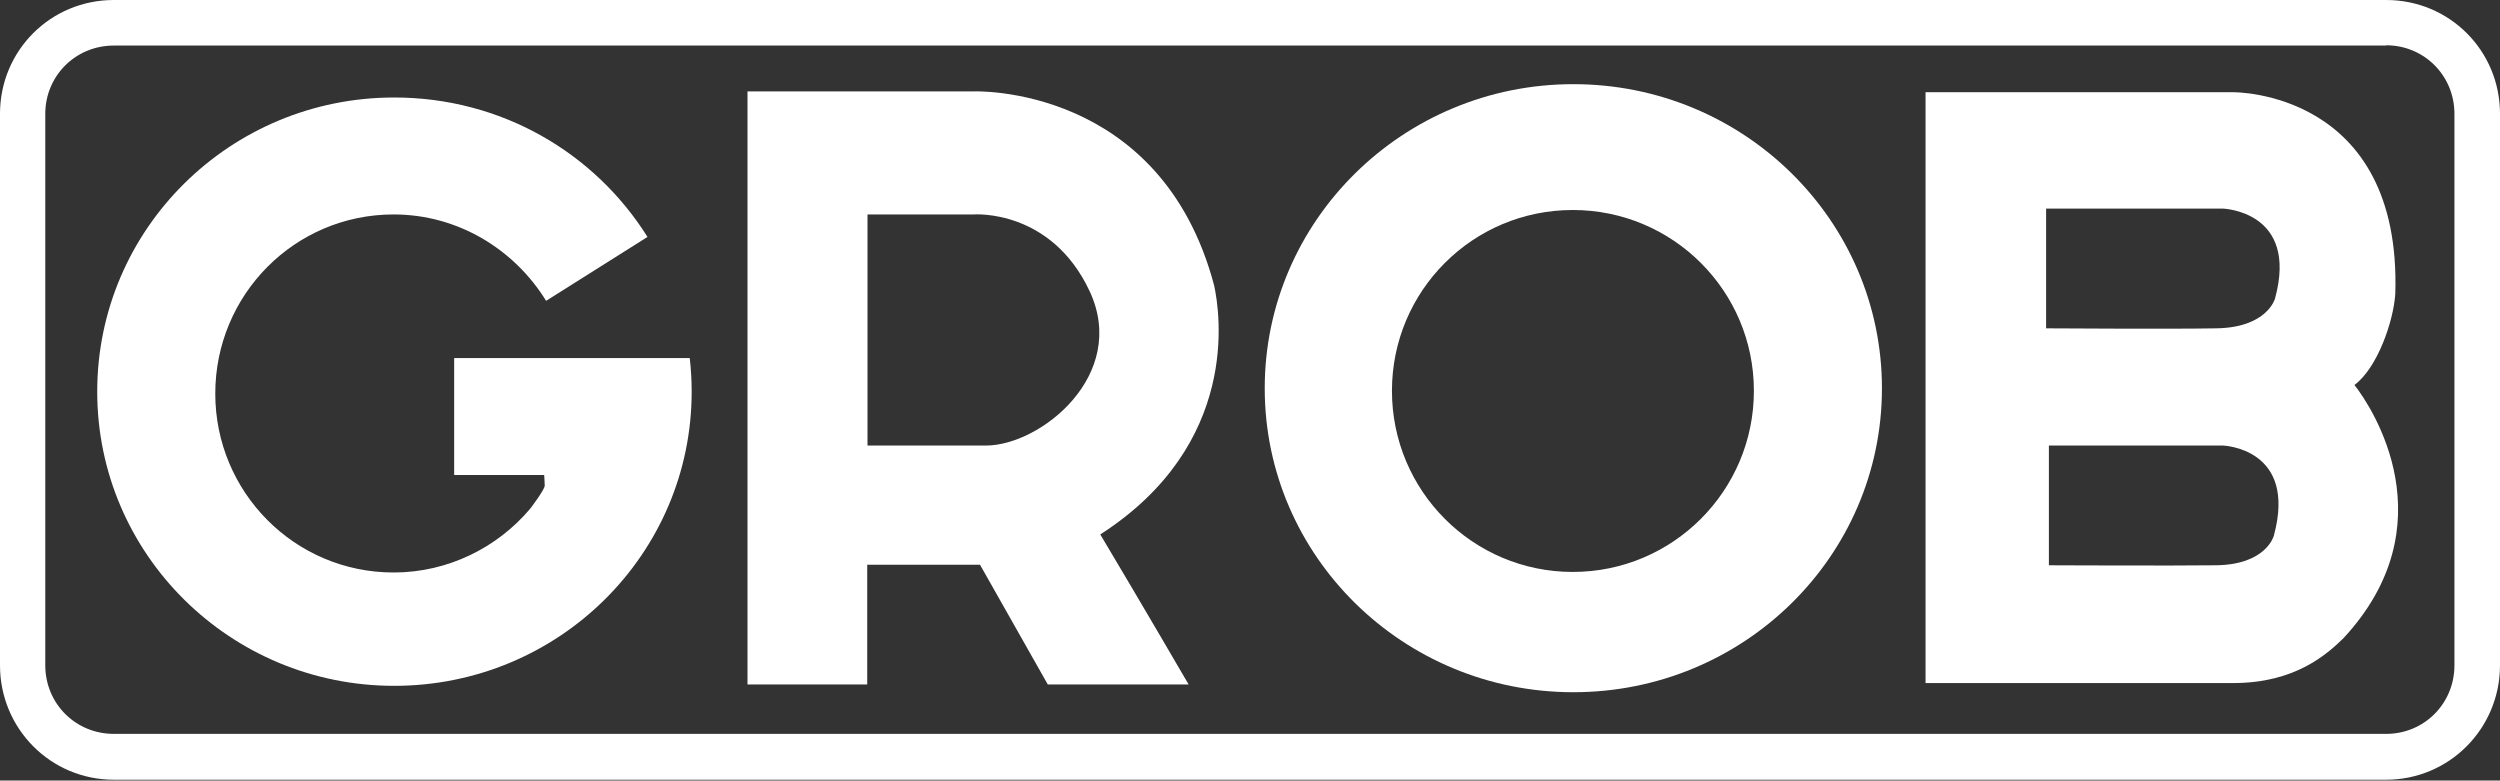 <?xml version="1.0" encoding="UTF-8"?>
<svg xmlns="http://www.w3.org/2000/svg" version="1.2" viewBox="0 0 900 281" width="900" height="281">
  <rect x="0" y="0" width="900" height="281" fill="#333333" stroke="none"/>
  <style>path{fill:#ffffff;}</style>
  <path fill-rule="evenodd" d="m269.1 246.4v-213.5h81.5c0 0 67.3-2.6 86.5 69.9 2.1 9.7 9.5 57.1-41 89.6 15.4 25.8 31.8 54 31.8 54h-50.7l-24.4-43.1h-40.6v43.1zm43.2-86h42.6c19.7 0 51.4-25.4 37.4-55.5-13.9-29.8-41.7-27.7-41.7-27.7h-38.3c0 0 0 83.2 0 83.2z"></path>
  <path fill-rule="evenodd" d="m677.5 139.8c0 60.4-49.7 109.4-111.1 109.4-61.3 0-111.1-49-111.1-109.4 0-60.4 49.8-109.5 111.1-109.5 61.4 0 111.1 49.1 111.1 109.5zm-46.1 0.9c0-36-29.2-65.1-65.2-65.1-36 0-65.1 29.1-65.1 65.1 0 36 29.1 65.2 65.1 65.2 36 0 65.2-29.2 65.2-65.2z"></path>
  <path fill-rule="evenodd" d="m693.2 245.9v-212.7h110.8c0 0 60.7-0.7 58.3 72.7-0.7 9.9-6.4 26.5-14.7 32.7 6.7 8.5 33.9 50.4-4 91.2-5.9 5.7-17.3 16.1-39.6 16.1zm104.5-127.7c18.5-0.2 21.3-10.7 21.3-10.7 8.6-31.5-18.7-32.4-18.7-32.4h-63.7v43.1c0 0 46.2 0.3 61.1 0zm0 85.3c18.3-0.2 20.9-10.7 20.9-10.7 8.5-31.5-18.3-32.4-18.3-32.4h-62.7v43.1c-0.1 0 45.4 0.2 60.1 0z"></path>
  <path fill-rule="evenodd" d="m163.5 171v-42.1h84.8q0.7 6 0.7 12.1c0 58.5-47.9 105.9-107.1 105.9-59 0-106.9-47.4-106.9-105.9 0-58.6 47.9-105.9 106.9-105.9 38.6 0 72.2 19.9 91.2 50.2l-36.5 23c-11.4-18.5-31.7-31.1-54.9-31.1-35.6 0-64.2 28.9-64.2 64.5 0 35.5 28.6 64.4 64.2 64.4 19.6 0 37.4-9 49.2-23 0 0 5.2-6.8 5.2-8.3 0-1.4-0.2-3.8-0.2-3.8h-32.9z"></path>
  <path fill-rule="evenodd" d="m859 0c22.8 0 41 18.2 41 41v198.5c0 22.8-18.3 41.2-41 41.2h-818c-22.8 0-41-18.4-41-41.2v-198.5c0-22.8 18.2-41 41-41zm0 16.4h-818c-13.8 0-24.7 10.9-24.7 24.6v198.5c0 13.8 10.9 24.7 24.7 24.7h818c13.7 0 24.6-10.9 24.6-24.7v-198.5c0-13.8-10.9-24.7-24.6-24.7z"></path>
</svg>
